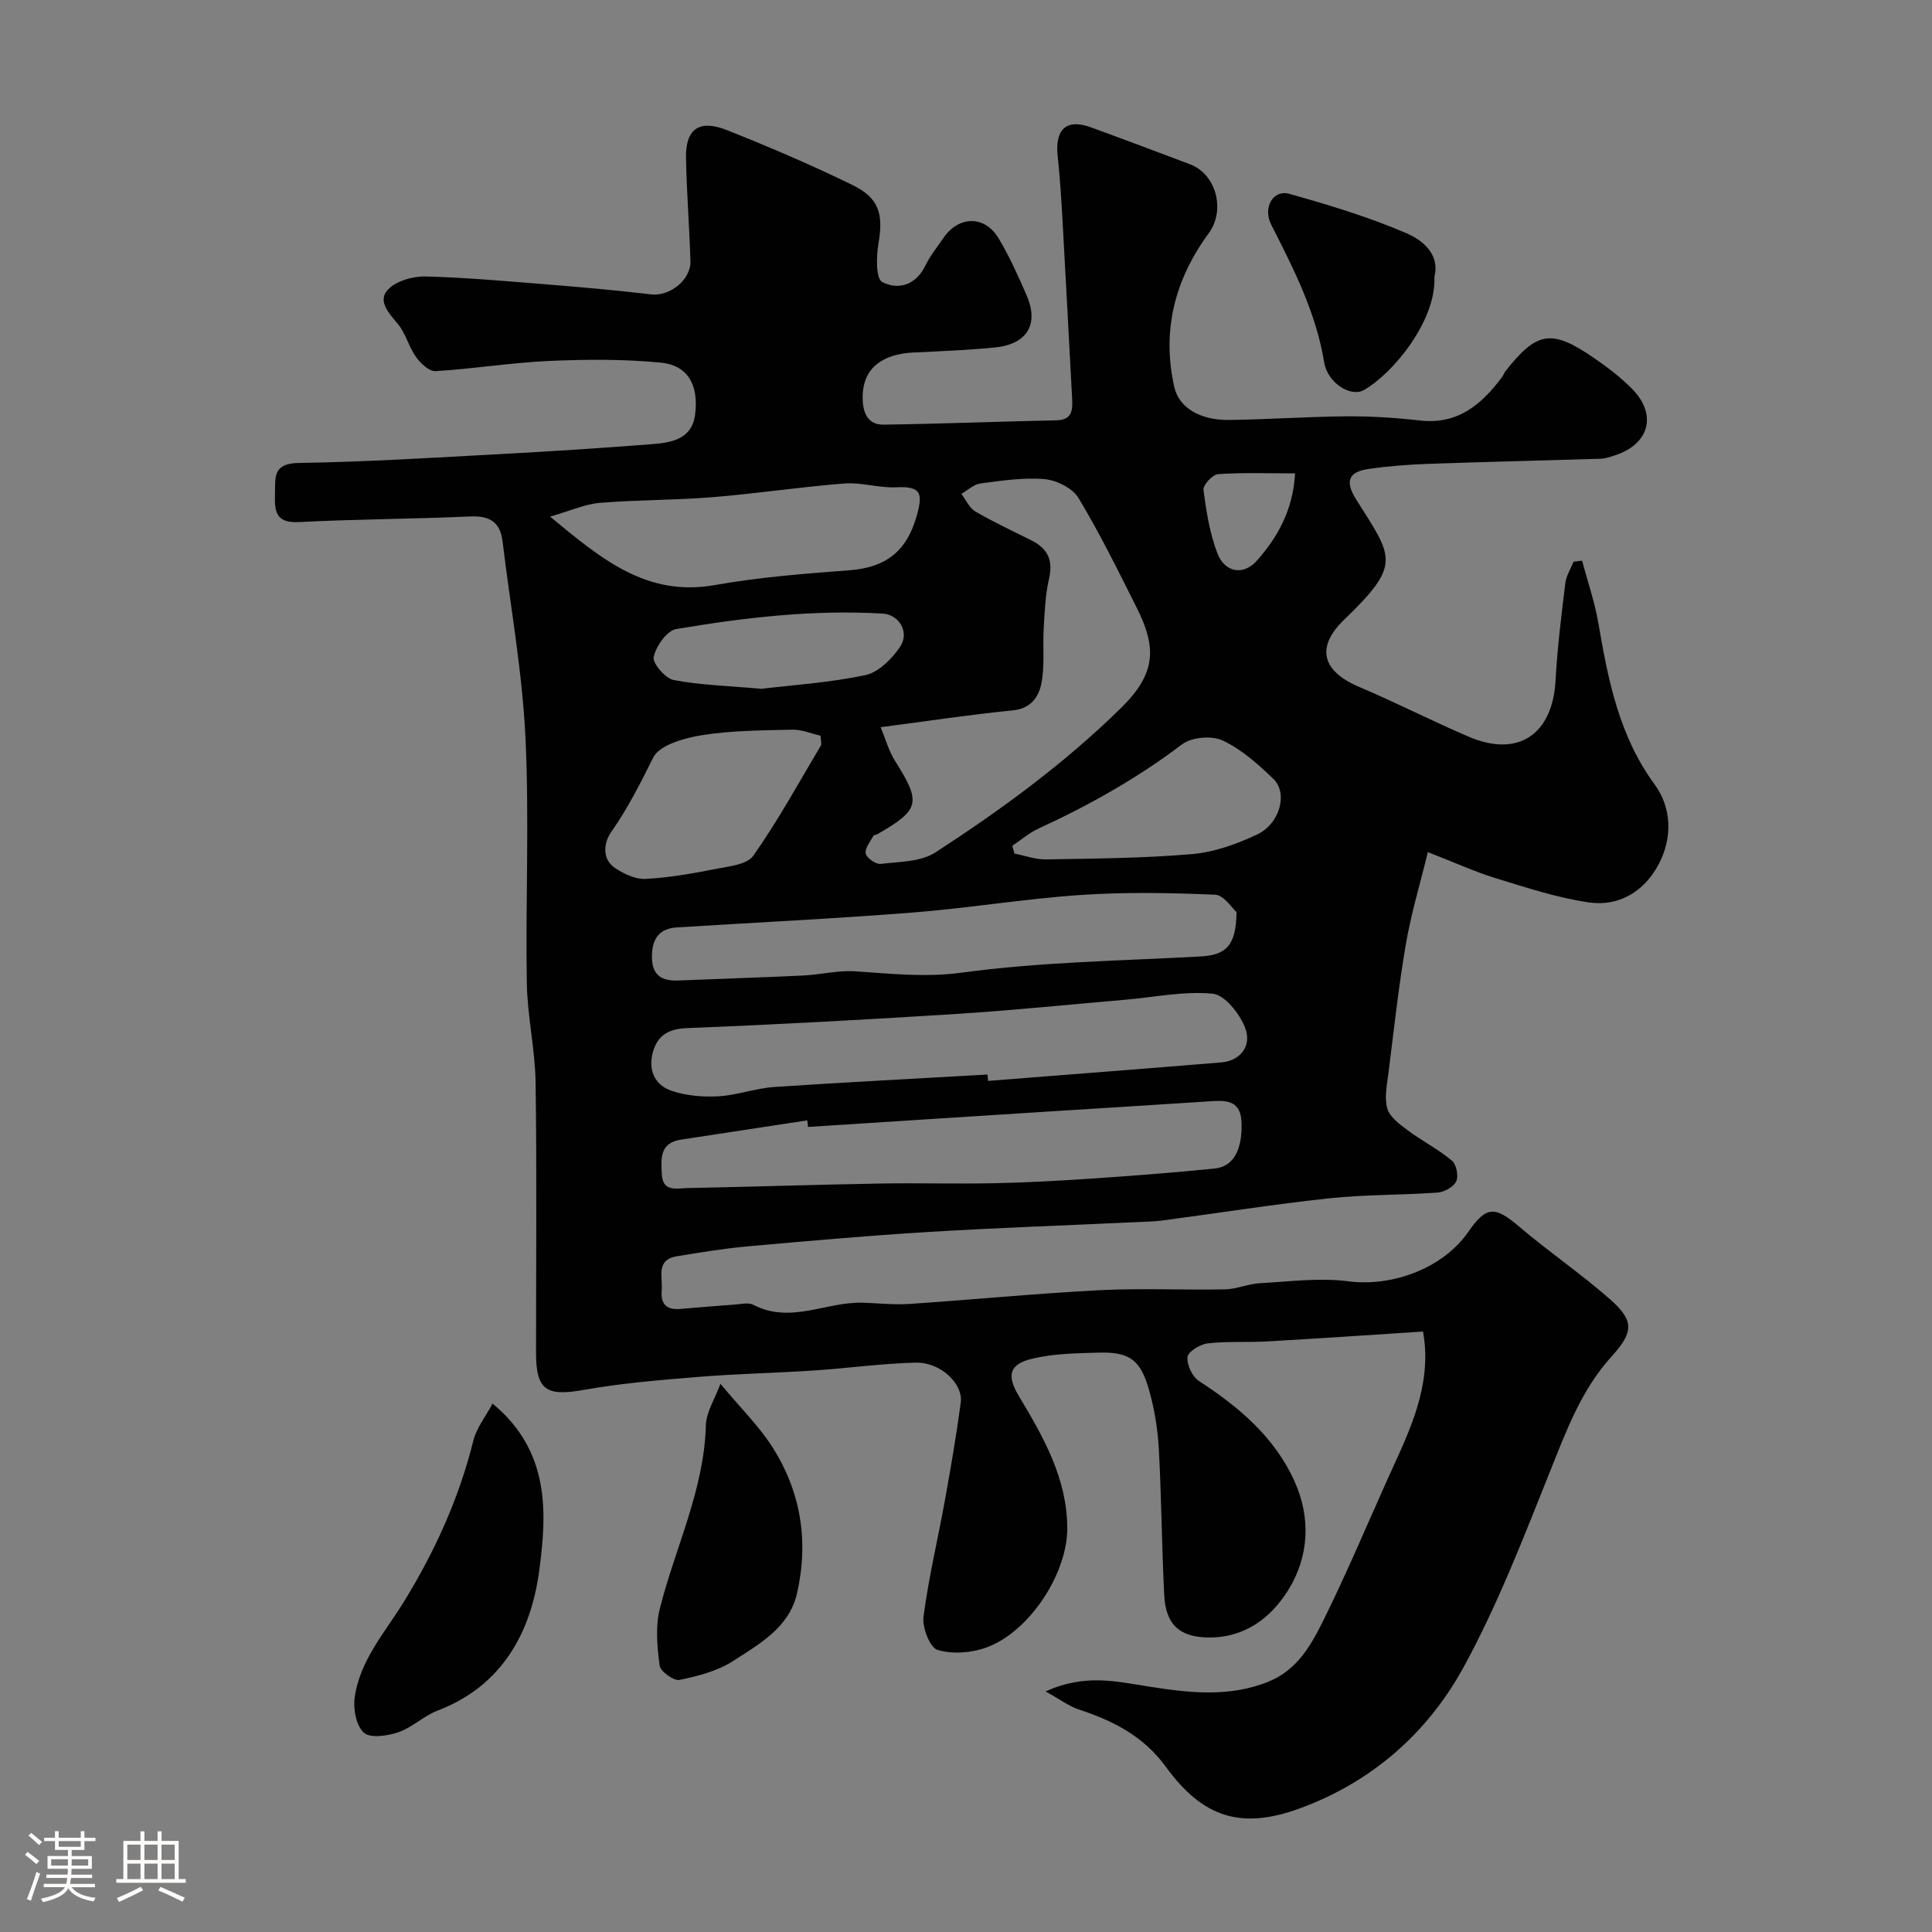 <svg enable-background="new 0 0 400 400" viewBox="0 0 400 400" xmlns="http://www.w3.org/2000/svg"><rect x="0" y="0" width="400" height="400" fill="#808080" stroke="none"/><path d="m5.17 384 .55-.58c.85.61 1.65 1.24 2.4 1.87l-.59.64c-.83-.73-1.62-1.38-2.36-1.93m1.22 9.53-.82-.34c.71-1.76 1.37-3.64 1.98-5.63.24.13.5.25.76.36-.6 1.67-1.24 3.54-1.92 5.61m-.5-13.5.57-.54c.56.44 1.31 1.06 2.26 1.87l-.64.64c-.68-.66-1.41-1.32-2.19-1.97m3.25.46h2.24v-1.36h.77v1.36h4.57v-1.36h.76v1.36h2.28v.69h-2.28v1.84h-2.64v1.26h4.18v2.64h-4.21c0 .45-.02.86-.05 1.21h4.32v.69h-4.38c-.04.34-.1.75-.19 1.22h5.15v.69h-4.82c.87 1.19 2.51 1.92 4.93 2.19-.17.31-.3.57-.37.76-2.77-.49-4.52-1.41-5.26-2.76-.56 1.26-2.3 2.23-5.24 2.9-.12-.24-.26-.48-.43-.72 2.73-.55 4.38-1.34 4.96-2.38h-4.38v-.69h4.65c.1-.38.17-.79.21-1.22h-4.32v-.69h4.4c.03-.34.05-.75.05-1.21h-4.2v-2.64h4.23v-1.26h-2.69v-1.84h-2.24zm1.46 4.46v1.29h3.45c.01-.4.02-.57.01-.53v-.32-.45h-3.46zm1.55-2.59h4.57v-1.19h-4.57zm6.11 2.59h-3.42v.77c-.01.19-.01.37-.02.53h3.44v-1.29z" fill="#fcfbfa"/><path d="m32.63 379.16h.82v1.98h3.54v7.89h1.46v.78h-14.37v-.78h1.46v-7.89h3.54v-1.98h.82v1.98h2.73zm-3.49 11.48.5.73c-1.61.82-3.28 1.63-5 2.41-.13-.27-.28-.55-.44-.82 1.75-.72 3.4-1.49 4.94-2.32m-2.78-5.55h2.73v-3.18h-2.73zm0 3.95h2.73v-3.2h-2.73zm3.54-3.95h2.73v-3.18h-2.73zm0 3.95h2.73v-3.2h-2.73zm7.89 4.68c-1.84-.92-3.51-1.7-5.02-2.32l.45-.73c1.89.8 3.57 1.55 5.04 2.23zm-1.62-11.81h-2.73v3.18h2.73zm-2.73 7.13h2.73v-3.2h-2.73z" fill="#fcfbfa"/><g fill="#010102"><path d="m327.55 116.08c1.15 4.32 2.63 8.58 3.38 12.96 2.02 11.78 4.28 23.31 11.63 33.35 3.56 4.85 3.72 11.02.91 16.43-2.93 5.65-8.19 8.94-14.55 8.01-6.52-.95-12.89-3.06-19.22-5-4.33-1.33-8.49-3.24-14.08-5.41-1.6 6.57-3.46 12.71-4.54 18.99-1.52 8.86-2.49 17.81-3.61 26.73-.31 2.45-.89 5.1-.25 7.35.5 1.76 2.53 3.26 4.17 4.48 2.98 2.22 6.34 3.94 9.19 6.3.94.78 1.44 3.18.93 4.29-.54 1.16-2.48 2.25-3.88 2.35-7.47.54-15.01.39-22.45 1.19-11.53 1.24-23 3.06-34.5 4.59-1.64.22-3.3.24-4.96.32-14.54.68-29.08 1.18-43.6 2.06-12.47.76-24.92 1.87-37.37 2.98-4.88.44-9.74 1.25-14.58 2.04-4.49.73-2.92 4.34-3.17 7.06-.26 2.75.95 4.09 3.76 3.86 3.76-.31 7.53-.65 11.29-.91 1.33-.09 2.91-.49 3.95.06 7.67 4 15.08-.68 22.62-.45 3.21.1 6.44.47 9.63.26 13.14-.88 26.26-2.17 39.41-2.85 8.64-.44 17.33 0 25.99-.17 2.39-.05 4.75-1.14 7.15-1.27 6.13-.34 12.37-1.18 18.38-.4 8.95 1.18 19.54-2.62 24.8-10.22 3.74-5.4 5.52-5.39 10.55-1.1 6.11 5.2 12.78 9.74 18.8 15.03 5.1 4.48 4.87 6.86.32 11.87-6.29 6.92-9.4 15.46-12.81 23.98-5.48 13.66-10.8 27.52-17.85 40.39-7.47 13.61-19 23.75-33.92 29.19-12.07 4.41-19.99 1.96-27.7-8.63-4.6-6.33-10.91-9.53-18.02-11.86-2.04-.67-3.84-2.06-6.87-3.74 8.13-3.69 14.57-2.07 21.29-1.02 8.2 1.28 16.6 2.33 24.82-.99 5.89-2.38 8.76-7.39 11.27-12.44 4.72-9.48 8.84-19.27 13.17-28.94 4.07-9.09 8.83-17.99 7.95-28.47-.05-.63-.16-1.25-.35-2.65-10.82.7-21.48 1.43-32.14 2.04-4.14.24-8.33-.06-12.44.41-1.56.18-4.05 1.69-4.18 2.82-.18 1.59.98 4.08 2.36 4.97 8.27 5.38 15.67 11.62 19.79 20.77 3.42 7.59 3 15.62-1.33 22.56-3.61 5.79-9.12 9.94-16.71 9.77-5.77-.13-8.63-2.65-8.94-8.79-.51-10.09-.57-20.19-1.12-30.28-.22-4.03-.89-8.11-1.97-12-1.8-6.46-4.08-8.09-10.57-7.9-4.59.13-9.29.19-13.7 1.26-4.84 1.17-5.26 3.53-2.7 7.79 5.06 8.42 9.93 16.98 9.99 27.22.06 9.46-7.85 21.54-16.73 24.77-3.1 1.13-7.04 1.43-10.12.51-1.59-.48-3.21-4.62-2.92-6.86 1.05-8.07 2.97-16.02 4.42-24.03 1.22-6.74 2.38-13.5 3.29-20.29.53-3.96-4.2-8.43-9.34-8.3-7.06.17-14.09 1.17-21.14 1.63-7.93.52-15.88.67-23.8 1.32-7.99.65-16.02 1.31-23.89 2.71-7.59 1.36-9.76.04-9.76-7.66 0-18.67.17-37.33-.09-56-.1-6.86-1.7-13.69-1.82-20.55-.28-17.03.54-34.1-.29-51.09-.66-13.51-3.11-26.92-4.73-40.39-.5-4.13-2.78-5.34-6.79-5.16-11.78.53-23.59.55-35.37 1.16-4.81.25-5.07-2.22-4.96-5.81.1-3.43-.51-6.34 4.9-6.43 14.21-.22 28.41-1.12 42.6-1.88 10.21-.55 20.41-1.23 30.6-2.01 4-.31 8.21-1.07 8.87-6.02.83-6.26-1.51-10.32-7.08-10.86-7.65-.74-15.42-.69-23.12-.35-7.86.35-15.68 1.64-23.54 2.11-1.32.08-3.11-1.65-4.06-2.98-1.49-2.09-2.1-4.84-3.72-6.78-1.89-2.24-4.24-4.77-2.09-7.09 1.7-1.84 5.23-2.82 7.9-2.75 8.87.24 17.72 1.06 26.57 1.77 6.7.54 13.39 1.16 20.06 1.94 3.83.44 8.25-3 8.13-6.9-.22-7.1-.78-14.2-.92-21.31-.12-6.04 2.7-8.09 8.47-5.8 8.78 3.48 17.48 7.21 25.97 11.35 5.62 2.74 6.44 6.08 5.4 12.2-.45 2.63-.54 7.2.77 7.89 3.3 1.72 6.97.7 8.95-3.39.98-2.03 2.45-3.84 3.74-5.72 3.16-4.63 8.55-4.73 11.42.07 2.25 3.76 4.06 7.8 5.81 11.83 2.6 6 .08 10.13-6.66 10.78-5.57.54-11.18.77-16.78 1.03-6.59.31-10.43 3.37-10.52 9.06-.04 2.74.64 5.93 4.33 5.88 11.93-.17 23.85-.65 35.78-.9 3.16-.07 3.4-1.97 3.27-4.36-.67-12.36-1.3-24.72-2-37.08-.25-4.44-.53-8.88-1-13.29-.59-5.53 1.81-7.76 6.78-5.96 6.88 2.49 13.72 5.09 20.57 7.66 5.52 2.07 7.43 9.53 3.92 14.31-7.01 9.55-9.77 20.16-7.11 31.89.95 4.16 5.27 6.83 11.29 6.76 8.1-.1 16.19-.69 24.29-.75 5.09-.04 10.22.28 15.28.86 7.83.89 12.74-3.32 16.98-8.99.29-.39.44-.88.74-1.26 6.47-8.19 9.48-8.72 18.15-2.8 2.83 1.94 5.61 4.05 8.02 6.49 5.31 5.37 3.58 11.53-3.69 13.83-.92.29-1.87.62-2.82.65-11.93.37-23.87.64-35.8 1.06-4.1.15-8.22.47-12.28 1.06-4.18.61-4.85 2.62-2.51 6.33 7.59 12.06 9.5 13.3-2.48 24.85-5.97 5.75-4.6 10.68 3.14 13.96 7.63 3.23 15.02 7.03 22.64 10.29 10.27 4.39 17.38-.48 17.98-11.74.36-6.7 1.2-13.38 2.01-20.05.19-1.53 1.12-2.97 1.71-4.45.58-.08 1.17-.15 1.76-.21zm-145.22 34.48c1.04 2.5 1.68 4.93 2.96 6.95 5.47 8.65 5.19 10.11-3.58 15.17-.28.16-.78.16-.89.38-.64 1.21-1.81 2.6-1.58 3.66.21.94 2.1 2.26 3.1 2.14 3.84-.46 8.29-.41 11.32-2.37 13.67-8.87 26.8-18.47 38.5-29.98 7.25-7.13 7.3-12.5 3.2-20.66-3.86-7.68-7.65-15.42-12.08-22.76-1.22-2.03-4.53-3.67-7.02-3.89-4.36-.38-8.85.32-13.24.89-1.4.18-2.66 1.41-3.98 2.16.95 1.24 1.64 2.91 2.89 3.64 3.78 2.21 7.77 4.06 11.69 6.03 3.34 1.68 4.44 4.13 3.57 7.91-.77 3.32-.9 6.8-1.1 10.22-.23 3.83.25 7.78-.49 11.49-.54 2.72-2.18 5.18-5.92 5.54-8.78.86-17.52 2.2-27.35 3.48zm22.13 71.91c.03.44.07.88.1 1.32 16.1-1.27 32.2-2.5 48.3-3.83 3.9-.32 6.43-3.39 4.9-7.25-1.14-2.87-4.17-6.72-6.67-6.97-5.93-.59-12.05.72-18.09 1.24-11.63 1-23.25 2.2-34.9 2.94-18.62 1.18-37.26 2.2-55.9 2.94-3.81.15-6.01 1.51-6.99 4.84-1.07 3.65.23 6.9 3.77 8.12 3.04 1.04 6.51 1.34 9.74 1.16 3.88-.22 7.68-1.66 11.57-1.93 14.71-.99 29.44-1.73 44.17-2.58zm-37.15 10.85c-.06-.45-.12-.91-.18-1.36-8.71 1.33-17.42 2.67-26.14 3.99-4.5.68-4.13 4.04-3.96 7.22.2 3.68 3.09 2.85 5.24 2.81 13.25-.27 26.5-.7 39.75-.94 8.02-.14 16.05.1 24.07-.07 6.76-.14 13.53-.53 20.28-.98 8.36-.57 16.72-1.22 25.06-2.05 4.02-.4 5.77-3.94 5.62-9.43-.13-4.62-2.96-4.74-6.35-4.51-10.52.69-21.04 1.33-31.57 2-17.27 1.09-34.54 2.21-51.82 3.32zm88.7-44.48c-.9-.77-2.6-3.52-4.42-3.6-9.29-.4-18.65-.57-27.92.06-11.59.79-23.11 2.72-34.7 3.63-16.26 1.28-32.55 2.06-48.83 3.08-3.97.25-5.23 2.72-5.16 6.34.08 3.73 2.22 4.79 5.54 4.65 8.59-.36 17.18-.62 25.77-1.03 3.6-.17 7.22-1.11 10.78-.87 7.37.49 14.47 1.3 22.11.27 16.29-2.21 32.84-2.44 49.3-3.34 5.3-.28 7.46-2.17 7.53-9.19zm-142.12-81.88c10.71 8.86 20.03 16.67 34.12 14.17 9.17-1.63 18.53-2.36 27.84-3.06 7.4-.56 11.8-3.77 13.91-11.15 1.33-4.65 1.07-6.3-4.15-6.03-3.56.18-7.21-1.06-10.76-.79-9.14.71-18.23 2.1-27.37 2.84-7.73.63-15.53.53-23.26 1.17-3.08.25-6.07 1.63-10.33 2.85zm55.99 45.35c-2.04-.46-3.94-1.28-5.81-1.24-6.25.15-12.57.16-18.72 1.14-3.64.58-8.81 2.01-10.11 4.64-2.66 5.34-5.29 10.55-8.74 15.47-1.39 1.98-2.05 5.49.88 7.42 1.82 1.2 4.2 2.34 6.26 2.23 4.83-.25 9.66-1.1 14.42-2.04 2.77-.55 6.61-.9 7.92-2.78 5.11-7.28 9.41-15.12 13.96-22.78.22-.35-.01-.97-.06-2.06zm39.71 22.8c.15.54.3 1.07.45 1.61 2.17.43 4.36 1.25 6.52 1.21 10.1-.18 20.22-.24 30.27-1.1 4.57-.39 9.21-2.07 13.41-4.04 4.75-2.22 6.46-8.58 3.4-11.53-3.16-3.04-6.6-6.12-10.5-7.95-2.26-1.06-6.44-.69-8.41.8-9.26 7.02-19.26 12.63-29.77 17.46-1.92.89-3.58 2.35-5.37 3.54zm-51.94-32.5c6.27-.76 14.02-1.25 21.53-2.84 2.73-.58 5.51-3.38 7.19-5.88 1.99-2.96-.21-6.65-3.58-6.85-14.4-.85-28.65.81-42.79 3.2-1.93.33-4.17 3.54-4.66 5.77-.29 1.3 2.4 4.44 4.13 4.78 5.45 1.05 11.09 1.19 18.18 1.82zm110.48-44.6c-5.74 0-10.87-.2-15.96.16-1.13.08-3.12 2.26-3 3.25.57 4.44 1.29 8.97 2.87 13.12 1.52 3.98 5.37 4.69 8.14 1.58 4.36-4.89 7.53-10.55 7.95-18.11z"/><path d="m101.98 290.6c11.95 9.87 11.25 22.63 9.67 34.53-1.69 12.77-7.65 23.92-21.05 29.03-2.86 1.09-5.24 3.49-8.12 4.48-2.24.77-5.83 1.29-7.15.09-1.6-1.45-2.24-4.95-1.89-7.36 1.1-7.65 6.26-13.38 10.17-19.73 6.4-10.39 11.43-21.43 14.39-33.37.68-2.69 2.59-5.06 3.98-7.67z"/><path d="m149.16 286.5c4.16 5 7.93 8.7 10.71 13.03 5.98 9.33 7.62 19.71 5.11 30.48-1.63 6.97-7.78 10.38-13.21 13.89-3.22 2.08-7.27 3.12-11.09 3.91-1.18.24-3.94-1.75-4.11-2.97-.51-3.86-.9-8.03.03-11.74 3.16-12.65 9.17-24.54 9.54-37.96.08-2.81 1.89-5.55 3.02-8.64z"/><path d="m296.98 57.29c.4 9.1-8.48 19.93-14.56 23.45-2.76 1.6-7.57-1.48-8.26-5.7-1.68-10.31-6.32-19.38-10.96-28.5-1.79-3.51.33-7.36 3.76-6.4 8.21 2.3 16.42 4.79 24.24 8.15 3.29 1.4 6.96 4.34 5.78 9z"/></g></svg>